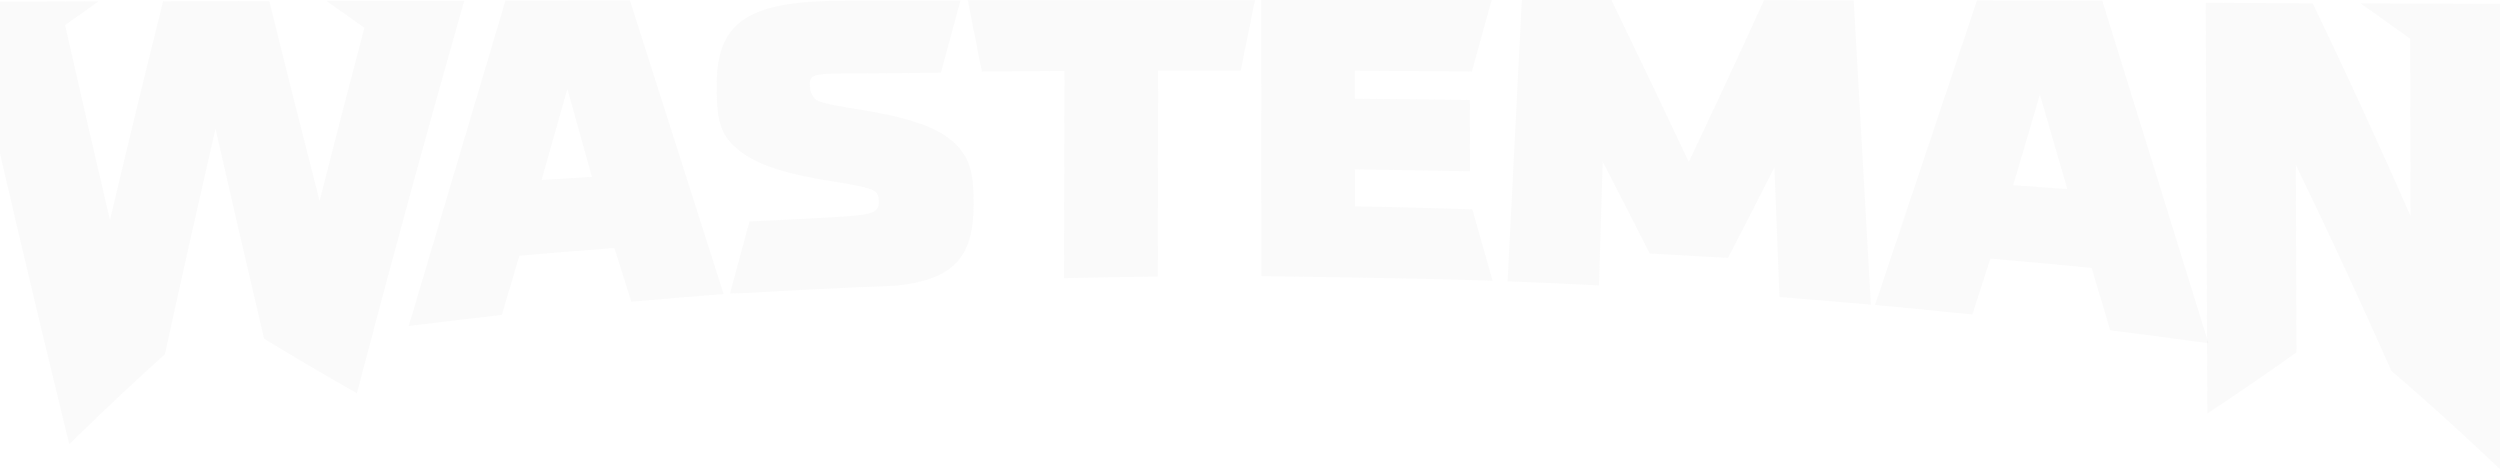 <svg width="1512" height="284" viewBox="0 0 1512 284" fill="none" xmlns="http://www.w3.org/2000/svg">
<path d="M500.907 109.236C516.021 111.684 525.26 113.306 528.848 115.5C530.277 116.391 531.611 117.79 531.516 122.846C531.388 129.461 524.34 130.192 502.939 131.433C483.475 132.577 453.279 133.945 453.279 133.945L441.499 177.48C441.499 177.48 444.356 177.416 448.96 177.289C479.506 175.477 510.75 173.982 542.597 172.742C577.365 168.735 588.701 155.283 588.859 123.8C588.955 105.674 586.859 97.183 579.651 88.915C570.602 78.993 555.742 72.156 521.545 66.559C506.431 64.11 497.319 62.616 493.731 60.421C492.302 59.531 489.793 56.574 489.793 50.945C489.793 45.316 491.921 44.426 512.687 44.426C532.182 44.426 569.078 43.949 569.078 43.949L580.858 0.413H512.178C511.924 0.413 511.829 0.413 511.639 0.413C454.168 0.413 433.688 11.83 433.466 50.722C433.37 68.849 434.577 77.817 441.753 86.085C451.278 96.547 466.678 103.67 500.843 109.267L500.907 109.236ZM343.131 53.807L327.541 108.886C337.638 108.218 347.799 107.582 357.991 106.978L343.163 53.807H343.131ZM247.209 197.133L305.696 0.35L380.98 0.254L437.657 177.862L430.925 178.37C415.97 179.515 400.761 180.787 385.679 182.155L381.837 182.505L380.535 178.37C377.55 168.957 374.566 159.481 371.581 149.972C352.434 151.403 333.161 152.993 314.11 154.679C310.935 165.364 307.728 176.081 304.553 186.893L303.505 190.455L300.234 190.836C285.311 192.522 270.134 194.303 255.115 196.179L247.209 197.165V197.133ZM643.505 168.226L643.79 42.899C627.152 42.995 593.813 43.249 593.813 43.249L585.303 0.064H759.018L750.382 42.645C750.382 42.645 717.074 42.645 700.404 42.708L700.245 167.272L695.133 167.336C679.765 167.526 664.175 167.781 648.839 168.131L643.536 168.258L643.505 168.226ZM902.727 169.816L897.361 169.625C854.464 168.131 762.86 167.018 762.86 167.018L762.765 0H902.156L890.185 43.217L819.378 42.74V59.722C843.161 59.881 888.947 60.485 888.947 60.485L889.074 103.607C889.074 103.607 843.097 102.685 819.474 102.43V124.818C845.479 125.168 890.471 126.599 890.471 126.599L902.727 169.784V169.816ZM1131.47 184.254L1125.5 183.713C1110.7 182.409 1095.68 181.137 1080.86 179.992L1076.22 179.642L1073.17 101.19C1064.5 118.299 1055.64 135.63 1046.69 152.898L1045.1 155.983L1041.93 155.792C1028.27 154.965 1014.37 154.202 1000.62 153.47L997.761 153.311L996.332 150.513C987.632 133.372 978.583 115.691 969.311 97.755L967.057 172.615L961.818 172.36C946.99 171.597 931.939 170.929 917.079 170.357L911.777 170.134L912.094 164.219C914.793 111.43 917.46 58.513 920.127 5.502L920.413 0.032H974.614L976.074 3.116C992.109 36.189 1006.97 67.322 1021.38 97.946C1036.53 66.018 1051.33 34.249 1065.42 3.339L1066.88 0.159L1121.12 0.223L1121.43 5.629C1124.67 62.679 1127.88 120.016 1131.12 177.544L1131.5 184.222L1131.47 184.254ZM1217.55 112.034C1228.47 112.797 1239.46 113.56 1250.32 114.356L1233.74 57.21L1217.58 112.002L1217.55 112.034ZM1335.7 207.595L1327.44 206.451C1311.6 204.288 1295.5 202.189 1279.56 200.186L1276.26 199.772L1275.21 196.242C1271.81 184.762 1268.41 173.378 1265.02 162.025C1244.7 160.021 1224.15 158.145 1203.8 156.364C1200.62 166.286 1197.45 176.176 1194.24 186.003L1192.88 190.2L1188.88 189.787C1172.94 188.133 1156.77 186.543 1140.87 185.08L1134.04 184.444L1195.67 0.286L1271.46 0.413L1335.67 207.532L1335.7 207.595ZM224.665 0.509H197.358L220.378 16.791C211.234 51.485 202.153 86.53 193.294 121.511C183.482 83.254 173.639 44.139 163.923 4.929L162.875 0.668L98.641 0.795L97.594 5.025C87.115 47.129 76.669 90.123 66.508 133.086C57.427 94.416 48.346 54.888 39.36 15.201L59.586 0.795L-21 1.081L-19.381 8.3C0.115 94.544 19.992 179.134 39.71 259.717L41.901 268.653L48.124 262.579C64.476 246.615 81.4 230.778 98.387 215.45L99.753 214.21L100.165 212.302C109.977 167.431 120.106 122.306 130.33 77.817C139.855 119.793 149.508 161.58 159.129 202.38L159.7 204.797L161.669 206.005C177.354 215.546 193.707 225.181 210.249 234.626L215.838 237.806L217.616 231.096C237.08 156.969 257.592 81.919 278.611 8.014L280.77 0.445L224.633 0.509H224.665Z" fill="#AAAAAA" fill-opacity="0.06"/>
<path fill-rule="evenodd" clip-rule="evenodd" d="M1508.07 2.315L1427.7 2.061L1457.72 23.417L1457.88 130.645C1439.19 88.028 1419.81 45.886 1400.18 5.048L1398.72 2.029H1395.65C1376.87 1.902 1358.05 1.775 1339.24 1.679H1334.02L1335 250.109L1342.79 244.897C1357.58 235.013 1372.31 224.875 1386.49 214.801L1388.9 213.084L1388.52 99.754C1408.06 139.989 1427.25 181.367 1445.72 223L1446.25 224.208L1447.2 225.034C1466.24 241.401 1485.14 258.467 1503.48 275.724L1512 283.765V2.315H1508.1H1508.07Z" fill="#AAAAAA" fill-opacity="0.06"/>
</svg>

